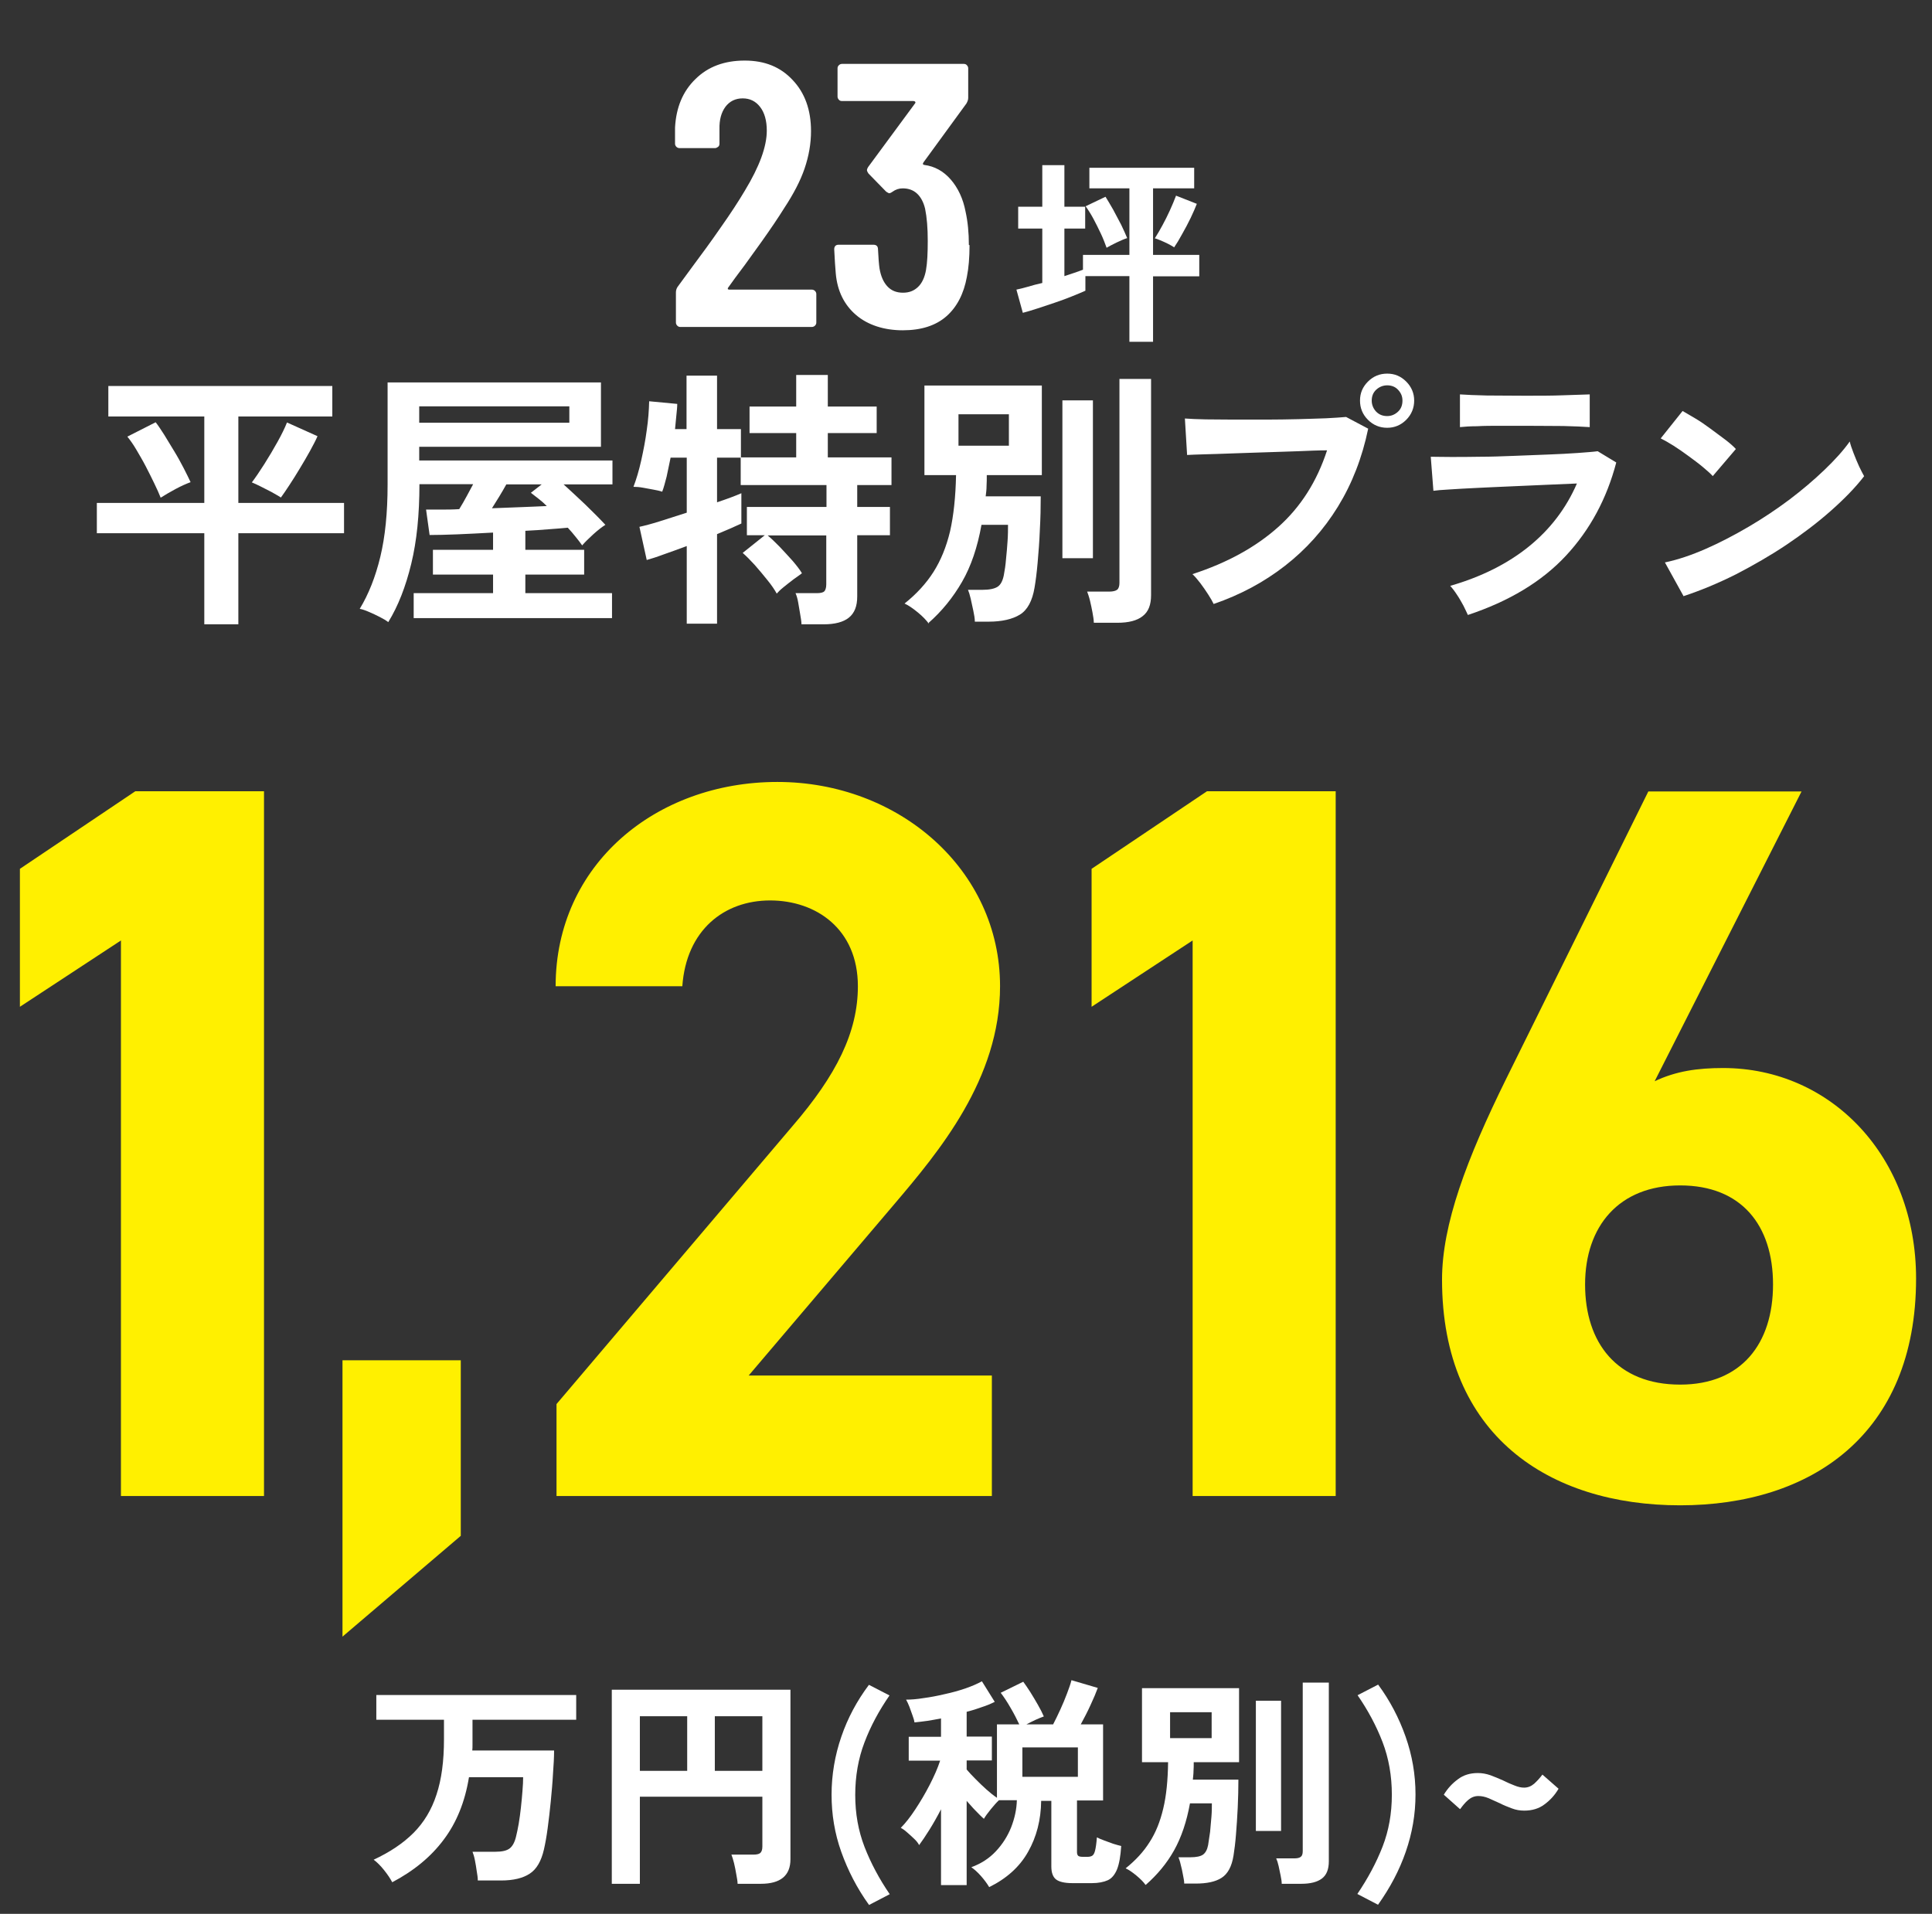 <?xml version="1.0" encoding="UTF-8"?>
<svg id="_レイヤー_2" data-name="レイヤー 2" xmlns="http://www.w3.org/2000/svg" xmlns:xlink="http://www.w3.org/1999/xlink" viewBox="0 0 87.38 86.57">
  <rect x="0" y="0" width="87.38" height="86.57" fill="#333333" stroke="none"/>
  <defs>
    <style>
      .cls-1 {
        fill: none;
      }

      .cls-2 {
        clip-path: url(#clippath);
      }

      .cls-3 {
        fill: #fff;
      }

      .cls-4 {
        fill: #fff000;
      }

      .cls-5 {
        isolation: isolate;
      }
    </style>
    <clipPath id="clippath">
      <rect class="cls-1" width="87.38" height="86.57"/>
    </clipPath>
  </defs>
  <g id="_レイヤー_1-2" data-name="レイヤー 1">
    <g class="cls-2">
      <g id="_万円_" data-name="万円 " class="cls-5">
        <g class="cls-5">
          <path class="cls-3" d="m17.74,85.14c-.09-.17-.21-.35-.37-.55s-.32-.36-.47-.47c.73-.34,1.33-.74,1.8-1.21s.82-1.05,1.04-1.73c.23-.69.34-1.52.34-2.51v-.88h-3.06v-1.12h9.04v1.12h-4.69v1.14c0,.09,0,.17-.01.25h3.7c0,.3-.02.66-.05,1.06-.02.4-.06.81-.1,1.24-.04.42-.09.83-.14,1.21-.05.38-.11.71-.17.97-.12.52-.33.89-.64,1.09-.3.2-.73.31-1.3.31h-1.05c0-.12-.02-.26-.05-.43-.02-.16-.05-.32-.08-.48-.03-.16-.07-.29-.11-.39h1.04c.3,0,.51-.05.64-.15s.23-.28.29-.54c.04-.16.08-.35.12-.58s.07-.47.1-.73c.03-.26.05-.51.07-.75.02-.24.03-.45.03-.62h-2.45c-.18,1.11-.56,2.05-1.14,2.82-.58.78-1.36,1.42-2.35,1.94Z"/>
          <path class="cls-3" d="m27.67,85.21v-8.78h8.08v7.67c0,.74-.45,1.11-1.34,1.11h-1.05c0-.12-.03-.26-.06-.43-.03-.17-.06-.34-.1-.5s-.08-.29-.12-.39h.99c.14,0,.25-.02.31-.07.06-.05.1-.14.1-.29v-2.26h-5.54v3.94h-1.27Zm1.27-5.11h2.14v-2.47h-2.14v2.47Zm3.39,0h2.15v-2.47h-2.15v2.47Z"/>
          <path class="cls-3" d="m39.3,86.16c-.54-.75-.95-1.55-1.25-2.39s-.44-1.7-.44-2.59.15-1.78.44-2.62c.29-.85.71-1.63,1.25-2.35l.93.48c-.47.68-.85,1.38-1.13,2.12-.28.73-.42,1.53-.42,2.38s.14,1.62.42,2.35c.28.72.66,1.44,1.14,2.14l-.94.49Z"/>
          <path class="cls-3" d="m44.72,85.33c-.09-.15-.21-.31-.36-.48-.15-.17-.3-.3-.43-.39.44-.16.81-.4,1.11-.72.3-.32.53-.68.69-1.08.16-.41.25-.82.26-1.23h-.81c-.11.1-.23.24-.37.41-.14.17-.24.31-.31.43-.11-.09-.23-.22-.37-.36s-.27-.3-.41-.45v3.81h-1.16v-3.43c-.17.33-.34.63-.52.92s-.34.52-.47.7c-.05-.1-.13-.2-.24-.3s-.21-.2-.32-.29c-.1-.09-.19-.15-.27-.19.21-.21.43-.49.66-.84.23-.35.45-.72.65-1.11.2-.39.36-.75.47-1.09h-1.42v-1.08h1.46v-.83c-.21.04-.42.08-.62.11-.2.03-.4.05-.58.07-.01-.08-.04-.19-.09-.32s-.09-.26-.14-.39-.1-.23-.15-.32c.22,0,.49-.02.79-.07.31-.04.62-.1.96-.18.33-.07.65-.16.94-.26.29-.1.54-.21.74-.32l.58.93c-.18.09-.37.17-.59.24-.22.08-.44.15-.68.21v1.12h1.14v1.08h-1.14v.41c.11.13.24.27.4.43.16.16.32.32.49.47.17.15.33.28.48.38v-3.32h1.01c-.11-.23-.24-.49-.4-.76-.16-.28-.31-.5-.44-.67l1.02-.5c.1.13.2.29.32.47.12.19.23.38.34.57.11.19.2.37.27.53-.12.04-.25.1-.39.16-.15.07-.28.14-.4.2h1.21c.11-.21.22-.44.33-.68.11-.24.21-.48.3-.72s.16-.43.2-.6l1.19.35c-.08.22-.19.48-.33.78-.14.31-.29.59-.44.87h1.01v3.44h-1.18v2.34c0,.07.02.13.05.16s.1.05.21.05h.22c.09,0,.16-.02.21-.05.05-.03.1-.11.13-.24.03-.12.06-.32.08-.59.08.04.19.09.33.14.14.05.27.1.41.15.14.04.26.08.36.1-.03.46-.09.81-.19,1.06-.1.24-.24.41-.42.49-.18.08-.42.13-.71.13h-.89c-.35,0-.6-.06-.74-.17s-.21-.31-.21-.58v-2.97h-.46c-.01.86-.21,1.63-.59,2.3-.38.68-.97,1.21-1.76,1.6Zm1.52-4.96h2.51v-1.33h-2.51v1.33Z"/>
          <path class="cls-3" d="m51.81,85.26c-.09-.13-.23-.27-.41-.42-.18-.15-.34-.26-.49-.33.45-.36.81-.75,1.08-1.18.28-.43.48-.93.62-1.52.14-.58.21-1.28.22-2.1h-1.18v-3.35h4.39v3.35h-2.05c0,.14,0,.27-.01.4,0,.13-.02.26-.03.39h2.06c0,.4-.01.82-.03,1.26-.02.44-.05.85-.08,1.23s-.07.69-.11.94c-.08.5-.26.83-.54,1.01s-.67.26-1.18.26h-.51c0-.12-.03-.25-.06-.41s-.06-.31-.1-.45c-.03-.14-.07-.25-.1-.33h.54c.26,0,.46-.04.57-.12s.19-.22.23-.43c.03-.18.06-.38.09-.6.02-.22.04-.45.06-.68s.02-.43.02-.61h-.99c-.15.83-.39,1.54-.72,2.13-.33.59-.76,1.1-1.27,1.55Zm1.11-6.64h1.88v-1.17h-1.88v1.17Zm3.88,4.2v-5.89h1.14v5.89h-1.14Zm1.17,2.4c0-.11-.02-.24-.05-.38-.03-.15-.06-.29-.09-.43-.03-.14-.07-.26-.11-.35h.82c.13,0,.23-.02.29-.07.06-.04.09-.13.09-.26v-7.62h1.18v8.08c0,.36-.1.62-.31.78s-.52.24-.94.24h-.88Z"/>
          <path class="cls-3" d="m62.33,86.16l-.94-.49c.48-.71.86-1.42,1.14-2.14s.42-1.5.42-2.35-.14-1.65-.42-2.38-.66-1.44-1.13-2.12l.93-.48c.53.72.94,1.5,1.24,2.35.3.85.45,1.72.45,2.62s-.15,1.75-.44,2.59-.71,1.63-1.25,2.39Z"/>
          <path class="cls-3" d="m66.03,81.83l-.73-.65c.17-.28.38-.51.64-.7.25-.19.55-.28.9-.28.18,0,.37.03.57.1.19.07.38.15.56.23.18.09.36.17.52.23.17.07.31.1.44.1.17,0,.32-.06.46-.18.13-.12.26-.26.37-.41l.73.64c-.17.29-.38.52-.64.71-.25.19-.56.28-.91.28-.19,0-.38-.03-.56-.1s-.37-.14-.54-.23c-.18-.08-.35-.16-.51-.23-.17-.07-.32-.1-.47-.1-.17,0-.32.06-.46.18-.14.12-.25.26-.36.41Z"/>
        </g>
      </g>
      <g id="_0_000" data-name=" 0 000">
        <g class="cls-5">
          <path class="cls-4" d="m11.94,67.67h-6.47v-25.13l-4.57,3v-6.24l5.22-3.51h5.82v31.88Z"/>
          <path class="cls-4" d="m20.84,69.47l-5.35,4.56v-12.5h5.35v7.94Z"/>
          <path class="cls-4" d="m44.85,67.67h-19.68v-4.16l10.67-12.57c1.99-2.31,2.96-4.25,2.96-6.33,0-2.59-1.89-3.88-3.97-3.88s-3.79,1.34-3.97,3.88h-5.73c0-5.5,4.53-9.24,10.03-9.24s10.07,3.97,10.07,9.24c0,4.2-2.77,7.49-4.81,9.89l-6.56,7.72h11v5.45Z"/>
          <path class="cls-4" d="m60.41,67.67h-6.47v-25.13l-4.57,3v-6.24l5.22-3.51h5.82v31.88Z"/>
          <path class="cls-4" d="m74.83,48.91c.97-.46,1.94-.6,3.1-.6,4.9,0,8.73,4.02,8.73,9.52,0,7.07-4.76,10.26-10.67,10.26s-10.77-3.14-10.77-10.21c0-2.5,1.11-5.45,2.91-9.1l6.42-12.98h6.93l-6.65,13.12Zm1.16,13.72c2.77,0,4.2-1.85,4.2-4.53s-1.43-4.48-4.2-4.48-4.3,1.85-4.3,4.48,1.43,4.53,4.3,4.53Z"/>
        </g>
      </g>
      <g id="_本体価格" data-name="本体価格" class="cls-5">
        <g class="cls-5">
          <path class="cls-3" d="m32.91,13.07s.03.03.07.03h3.73c.06,0,.11.02.15.06.04.04.06.09.06.14v1.29c0,.06-.02.1-.06.14-.04.04-.09.06-.15.06h-5.94c-.06,0-.1-.02-.14-.06s-.06-.09-.06-.14v-1.36c0-.1.03-.19.08-.26l.66-.9c.44-.59.88-1.19,1.3-1.8.43-.61.79-1.16,1.08-1.65.66-1.09.99-1.99.99-2.71,0-.45-.1-.81-.3-1.07-.2-.26-.46-.39-.79-.39s-.59.13-.78.38c-.19.26-.28.59-.27,1.01v.66c0,.06-.02.11-.06.14s-.09.06-.14.06h-1.6c-.06,0-.11-.02-.15-.06s-.06-.09-.06-.14v-.73c.05-.91.35-1.64.93-2.2.57-.56,1.31-.83,2.22-.83s1.62.29,2.17.88c.55.58.83,1.35.83,2.31,0,.57-.1,1.13-.29,1.69-.19.56-.5,1.15-.92,1.79-.28.45-.62.95-1.01,1.5-.39.54-.65.9-.77,1.07-.34.45-.59.79-.75,1.02-.02.02-.03.04-.02.07Z"/>
          <path class="cls-3" d="m43.85,11.09c0,.56-.04,1.03-.12,1.43-.14.77-.45,1.37-.93,1.79-.48.42-1.14.63-1.97.63s-1.57-.23-2.11-.69c-.54-.46-.85-1.09-.92-1.88-.02-.25-.05-.61-.07-1.09,0-.14.07-.21.2-.21h1.57c.14,0,.21.07.21.21.02.39.04.67.07.87.06.35.18.62.36.81s.41.28.7.28.5-.09.68-.26.3-.43.36-.76c.06-.34.08-.78.08-1.33,0-.58-.04-1.06-.12-1.45-.07-.29-.19-.52-.36-.68-.17-.16-.39-.24-.65-.24-.17,0-.32.05-.46.15-.07.05-.12.07-.15.07-.02,0-.07-.02-.14-.07l-.8-.82s-.07-.1-.07-.15c0-.04.02-.09.05-.14l2.13-2.89s.03-.04,0-.07c-.02-.02-.04-.03-.08-.03h-3.23c-.06,0-.11-.02-.14-.06-.04-.04-.06-.09-.06-.14v-1.28c0-.06.02-.1.06-.14.04-.04.09-.06.14-.06h5.51c.06,0,.11.02.14.06.04.04.06.09.06.14v1.34c0,.08-.03.16-.08.25l-1.94,2.66c-.05.07-.03.11.03.12.47.06.87.28,1.2.66s.56.87.67,1.45c.1.45.15.96.15,1.51Z"/>
        </g>
      </g>
      <g id="_本体価格-2" data-name="本体価格" class="cls-5">
        <g class="cls-5">
          <path class="cls-3" d="m51.08,15.45v-2.96h-1.99v.66c-.17.08-.38.16-.62.26s-.5.19-.76.28c-.27.09-.53.18-.78.26s-.47.15-.67.2l-.29-1.05c.14-.03.32-.07.52-.13.2-.06.42-.12.65-.17v-2.46h-1.09v-.99h1.09v-1.88h1v1.88h.94v.99h-.94v2.15c.16-.05.31-.1.45-.15.15-.05.28-.1.39-.14v-.67h2.1v-3.01h-1.81v-.93h4.74v.93h-1.86v3.01h2.09v.97h-2.09v2.96h-1.07Zm-1.03-4.24c-.07-.19-.15-.41-.26-.64-.11-.23-.22-.46-.34-.68-.12-.22-.24-.41-.35-.56l.9-.43c.11.17.22.37.35.59.12.23.24.46.36.68.11.23.2.43.27.6-.13.04-.29.11-.48.2-.19.09-.33.17-.44.23Zm3.06-.02c-.07-.05-.17-.1-.28-.16-.12-.06-.23-.11-.35-.16s-.2-.08-.25-.09c.11-.17.22-.36.34-.58.12-.22.23-.44.34-.68s.2-.46.28-.67l.94.37c-.07.18-.16.39-.28.64s-.25.49-.38.72c-.13.24-.25.44-.36.6Z"/>
        </g>
      </g>
      <g id="_本体価格-3" data-name="本体価格" class="cls-5">
        <g class="cls-5">
          <path class="cls-3" d="m9.24,28.24v-4.12h-4.86v-1.37s4.86,0,4.86,0v-3.91h-4.34v-1.38h10.13v1.38s-4.25,0-4.25,0v3.91h4.78v1.37h-4.78v4.12h-1.54Zm-1.97-5.72c-.07-.18-.17-.4-.29-.65-.12-.25-.25-.51-.39-.78-.14-.27-.29-.52-.43-.76-.14-.24-.28-.43-.4-.58l1.28-.65c.12.15.24.34.39.57.14.23.29.48.45.74.16.26.3.52.43.77.13.25.23.46.31.63-.19.07-.42.17-.68.31s-.48.27-.67.39Zm5.43-.02c-.12-.07-.26-.16-.43-.25-.17-.09-.33-.17-.49-.25-.16-.08-.29-.14-.39-.18.16-.21.35-.49.56-.82.21-.33.41-.67.6-1.01.19-.34.33-.63.43-.88l1.38.62c-.08.19-.2.41-.34.67s-.3.52-.46.79c-.16.27-.32.52-.47.75-.15.23-.28.42-.39.57Z"/>
          <path class="cls-3" d="m17.56,28.14c-.09-.07-.22-.15-.38-.23s-.32-.16-.49-.23c-.16-.07-.3-.12-.42-.14.4-.66.71-1.44.93-2.35s.33-2,.33-3.27v-4.62h9.65v2.91h-8.22v.62h8.74v1.08h-2.21c.31.28.64.59.99.92.34.33.64.63.9.91-.16.1-.34.24-.55.43-.21.19-.38.36-.5.5-.08-.12-.18-.24-.29-.38-.11-.14-.23-.28-.36-.42-.25.02-.53.05-.86.07-.33.03-.68.05-1.06.07v.86h2.66v1.12h-2.66v.84h3.92v1.13h-8.97v-1.13h3.59v-.84h-2.72v-1.12h2.72v-.78c-.57.03-1.11.06-1.62.08-.51.02-.93.03-1.25.03l-.16-1.15c.19,0,.41,0,.67,0,.26,0,.54,0,.83-.02.12-.19.23-.39.34-.59.11-.21.21-.39.29-.54h-2.43c0,1.38-.12,2.57-.37,3.6-.25,1.03-.59,1.91-1.04,2.64Zm1.4-9.02h6.79v-.74h-6.79v.74Zm3.29,3.87c.44-.02.87-.03,1.3-.05.43-.02.82-.03,1.18-.05-.12-.12-.23-.22-.36-.32s-.24-.19-.36-.28l.49-.38h-1.6c-.1.18-.21.37-.32.55-.12.19-.23.37-.33.53Z"/>
          <path class="cls-3" d="m31.06,28.21v-3.51c-.38.14-.73.27-1.05.38-.32.12-.58.2-.76.25l-.33-1.5c.23-.05.54-.13.92-.25s.79-.25,1.22-.39v-2.49h-.73c-.06.3-.12.59-.18.86-.07.27-.13.5-.2.68-.09-.03-.22-.06-.38-.09-.16-.03-.32-.06-.49-.09-.16-.03-.31-.04-.43-.04.13-.34.25-.74.35-1.19.1-.45.19-.91.25-1.37.07-.47.1-.9.11-1.31l1.27.12c0,.15-.02.32-.04.52s-.04.4-.06.62h.52v-2.42h1.38v2.42h1.08v1.29h-1.08v2.02c.48-.16.85-.3,1.1-.41v1.37c-.25.12-.62.28-1.1.48v4.05h-1.38Zm5.19.04c0-.13-.03-.29-.06-.47-.03-.18-.06-.36-.09-.53-.03-.17-.07-.31-.12-.42h.97c.16,0,.28-.03.33-.08s.09-.16.09-.31v-2.22h-2.65c.16.13.33.3.54.51.2.21.39.42.58.63.18.21.33.4.43.57-.08.06-.2.15-.36.26-.16.12-.31.24-.46.36-.15.12-.25.22-.32.3-.1-.18-.24-.39-.43-.62-.18-.23-.38-.46-.57-.68-.2-.22-.38-.4-.54-.54l1-.8h-.81v-1.28h3.6v-.99h-3.88v-1.25h2.51v-1.1h-2.11v-1.2h2.11v-1.43h1.43v1.43h2.21v1.2h-2.21v1.1h2.88v1.25h-1.55v.99h1.48v1.28h-1.48v2.77c0,.44-.12.75-.38.96-.25.2-.63.3-1.14.3h-1Z"/>
          <path class="cls-3" d="m42.01,28.21c-.12-.16-.28-.33-.5-.51-.22-.18-.42-.32-.6-.4.54-.43.98-.91,1.31-1.43.33-.52.58-1.13.75-1.84.16-.71.25-1.55.27-2.54h-1.43v-4.05h5.31v4.05h-2.49c0,.16,0,.33-.01.49,0,.16-.02.32-.04.47h2.49c0,.49-.01.99-.04,1.52-.02.53-.06,1.02-.1,1.48s-.09.84-.14,1.13c-.1.6-.32,1.01-.66,1.22-.34.21-.82.32-1.42.32h-.62c0-.14-.03-.31-.07-.5-.04-.19-.08-.38-.12-.55-.04-.17-.08-.3-.12-.39h.65c.32,0,.55-.05.69-.14s.23-.27.28-.52c.04-.21.08-.46.1-.73.03-.27.05-.54.07-.82s.02-.52.02-.73h-1.2c-.18,1.01-.47,1.87-.88,2.58s-.92,1.34-1.54,1.88Zm1.34-8.05h2.28v-1.42h-2.28v1.42Zm4.7,5.09v-7.14h1.38v7.14h-1.38Zm1.42,2.91c0-.13-.03-.29-.06-.46s-.07-.35-.11-.52c-.04-.17-.09-.31-.13-.42h1c.16,0,.28-.03.35-.08.07-.05.11-.16.11-.31v-9.23h1.43v9.78c0,.44-.12.75-.38.95-.25.2-.63.3-1.14.3h-1.06Z"/>
          <path class="cls-3" d="m54.89,27.32c-.05-.11-.13-.25-.24-.42-.11-.17-.23-.35-.36-.52-.13-.17-.25-.31-.36-.41,1.57-.51,2.86-1.22,3.88-2.13,1.02-.91,1.75-2.06,2.21-3.47-.39,0-.82.02-1.31.04-.49.02-.99.03-1.51.05-.52.02-1.01.03-1.49.05s-.89.03-1.24.04c-.35.01-.61.02-.78.03l-.1-1.65c.24.02.55.03.94.04.39,0,.82.01,1.29.01s.95,0,1.45,0,.98-.01,1.45-.02c.46-.01.88-.03,1.26-.04.38-.02.68-.04.9-.06l1,.53c-.27,1.31-.73,2.49-1.37,3.53-.64,1.04-1.44,1.93-2.39,2.67-.95.74-2.03,1.32-3.23,1.73Zm7.85-7.97c-.34,0-.63-.12-.87-.36s-.36-.53-.36-.87.12-.62.36-.86.53-.36.87-.36.62.12.86.36.36.53.36.86-.12.63-.36.87-.53.36-.86.36Zm0-.53c.19,0,.35-.07.49-.2.14-.13.2-.3.2-.5s-.07-.35-.2-.49c-.13-.14-.3-.2-.49-.2s-.36.07-.5.2-.2.3-.2.49.07.36.2.5c.14.14.3.2.5.2Z"/>
          <path class="cls-3" d="m66.39,27.82c-.05-.12-.12-.25-.2-.42-.09-.16-.18-.33-.29-.49-.11-.17-.21-.3-.31-.41,1.42-.41,2.61-1.01,3.57-1.79.96-.78,1.68-1.73,2.16-2.84-.41.02-.88.04-1.4.06-.52.02-1.05.05-1.59.07s-1.05.05-1.53.07-.9.05-1.25.07c-.35.02-.59.04-.72.06l-.12-1.54c.21,0,.52.01.91.01s.84,0,1.33-.01c.49,0,1-.02,1.53-.04.53-.02,1.04-.04,1.53-.06s.94-.04,1.34-.07c.39-.03.7-.05.91-.08l.84.51c-.43,1.64-1.19,3.05-2.28,4.22s-2.57,2.06-4.44,2.68Zm-.36-8.5v-1.48c.31.02.72.04,1.22.05.5,0,1.08.01,1.74.01s1.2,0,1.7-.02.9-.03,1.21-.04v1.48c-.31-.02-.71-.04-1.18-.05-.47,0-1.05-.01-1.73-.01-.37,0-.75,0-1.13,0-.38,0-.74,0-1.06.02-.32,0-.58.02-.77.04Z"/>
          <path class="cls-3" d="m77.46,21.53c-.11-.12-.26-.25-.45-.41-.19-.16-.41-.32-.64-.49-.23-.17-.46-.33-.68-.47s-.42-.25-.58-.33l.99-1.24c.16.09.36.21.58.34s.45.29.68.46.45.33.66.49c.21.16.37.3.49.43l-1.05,1.23Zm-1.32,5.43l-.84-1.52c.58-.12,1.2-.33,1.84-.61.64-.28,1.29-.62,1.94-1s1.26-.79,1.85-1.23c.58-.44,1.11-.89,1.58-1.34.47-.45.86-.88,1.15-1.29.03.14.09.31.17.52.08.21.16.4.25.6.09.19.17.34.23.45-.4.52-.91,1.04-1.51,1.57-.6.53-1.27,1.04-2,1.53-.73.49-1.5.93-2.29,1.34-.8.4-1.59.73-2.38.99Z"/>
        </g>
      </g>
    </g>
  </g>
</svg>